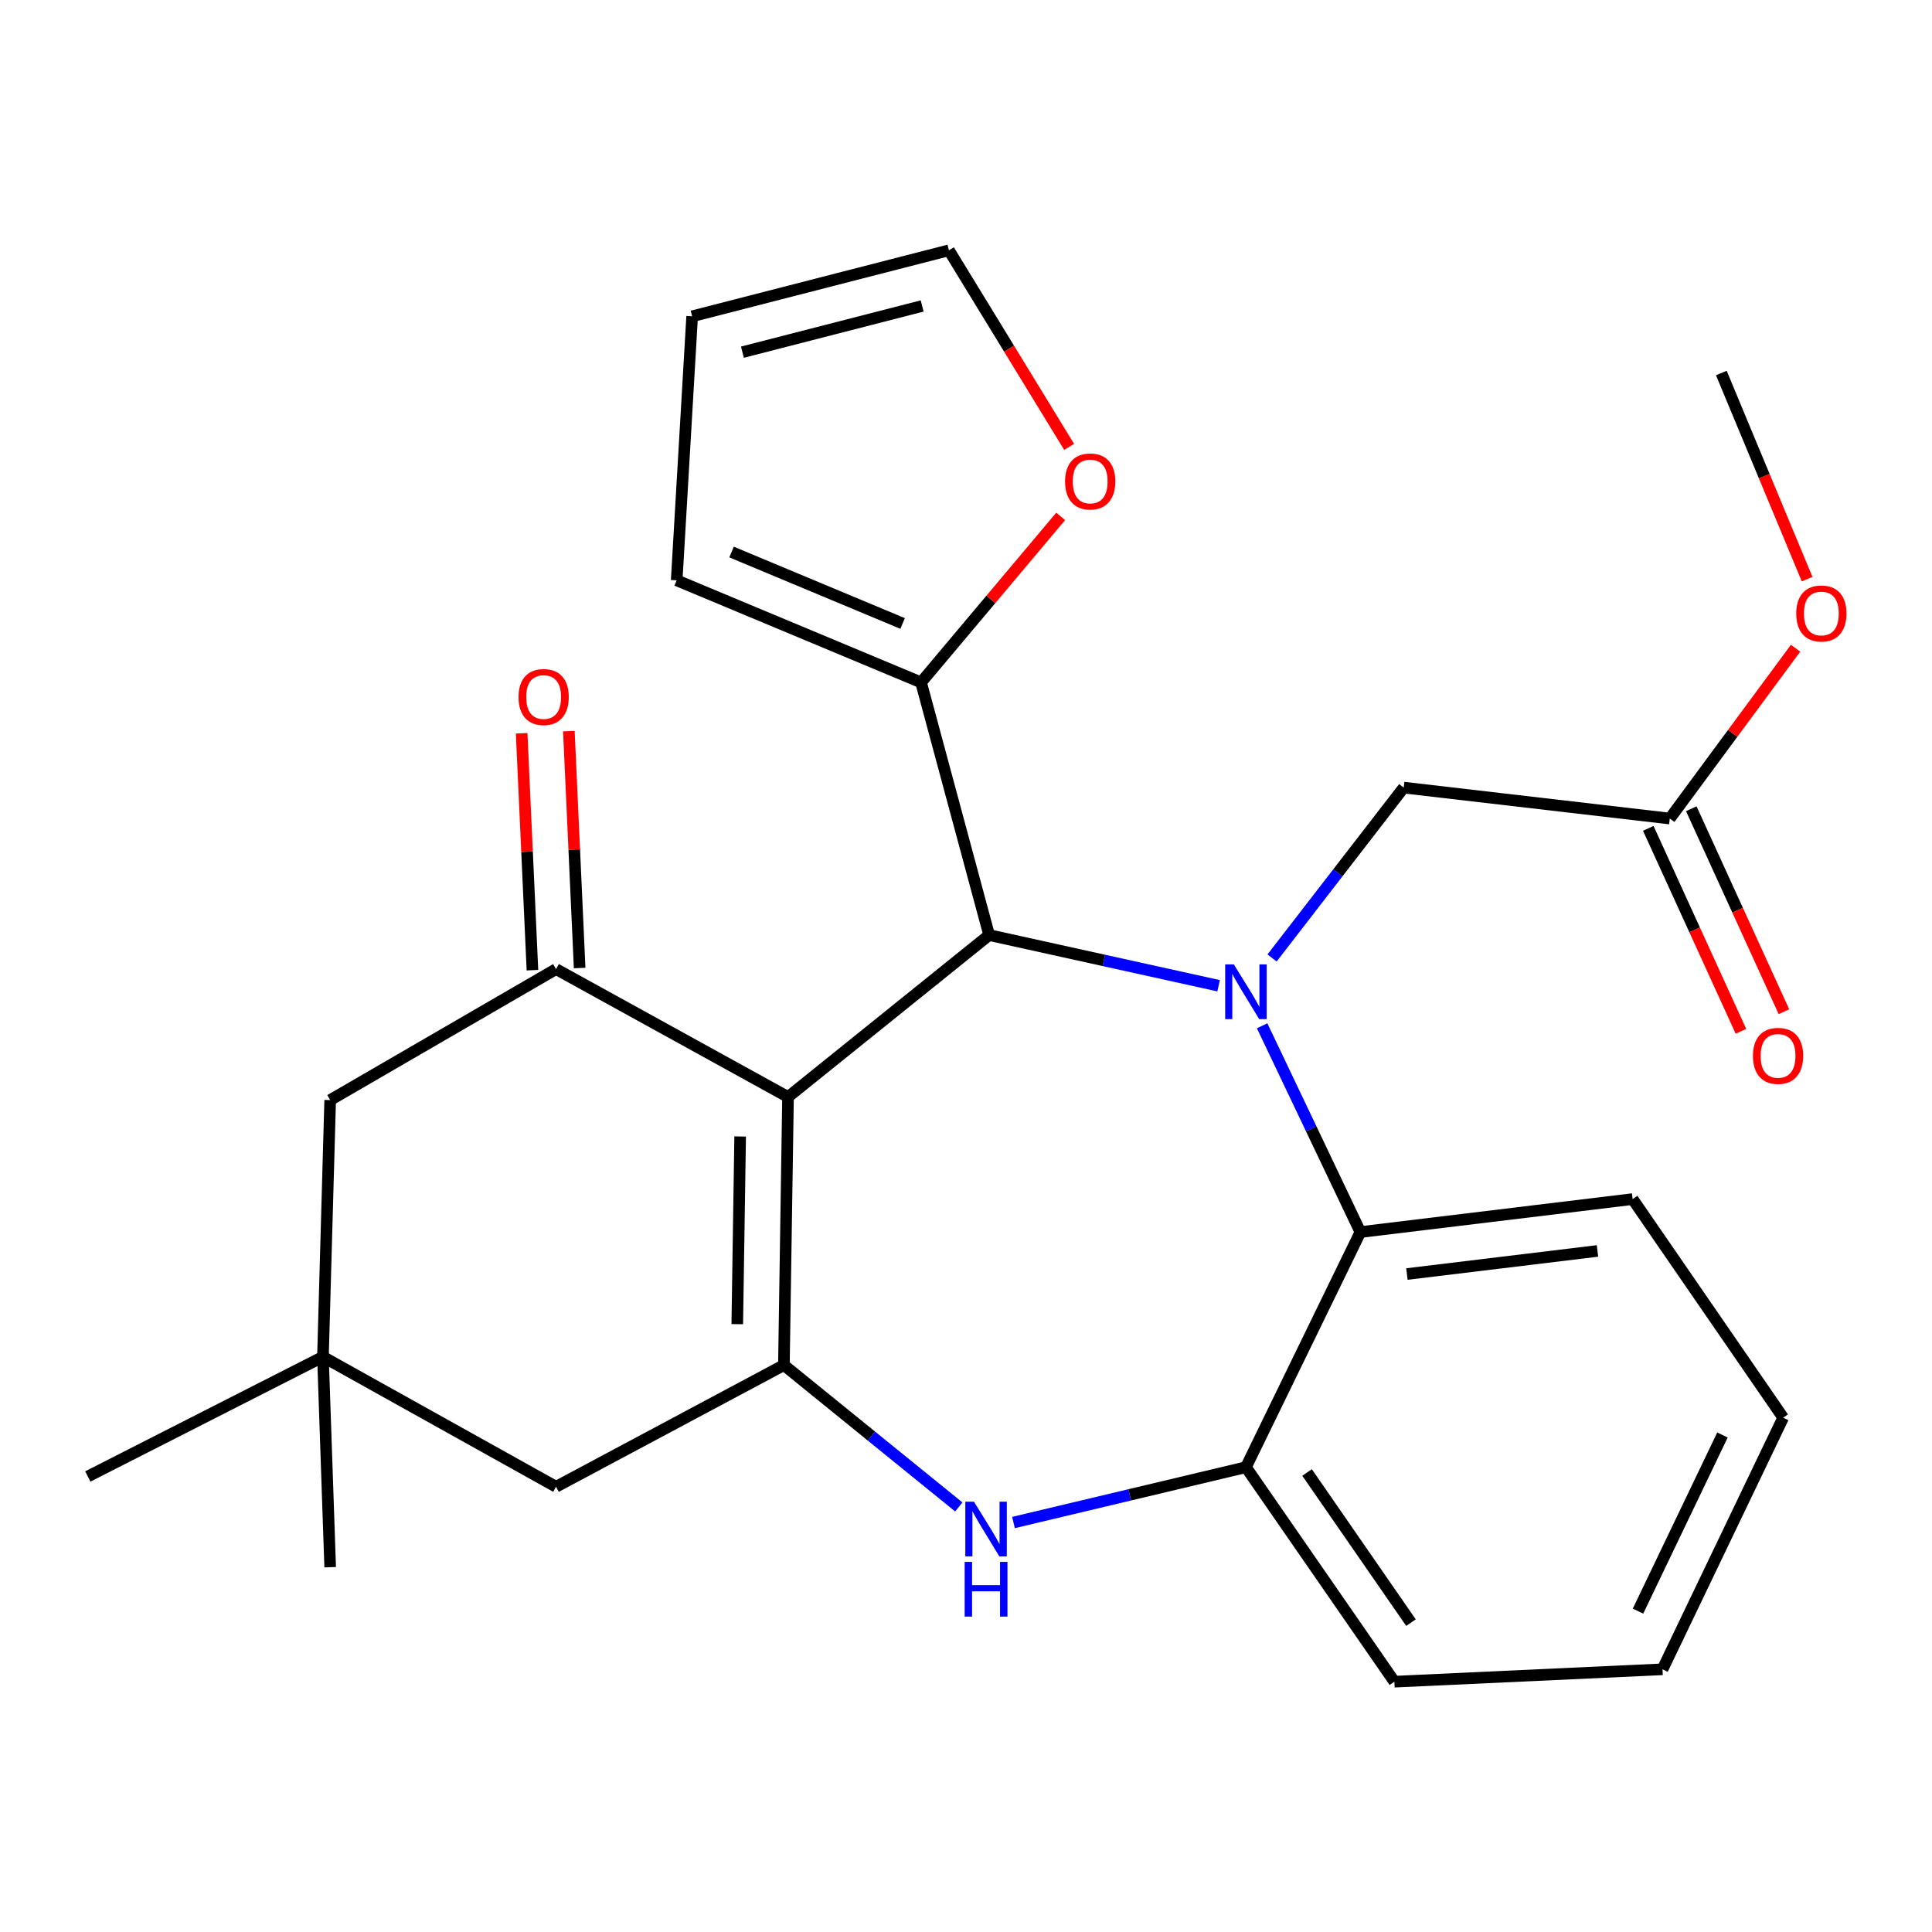<?xml version='1.0' encoding='iso-8859-1'?>
<svg version='1.1' baseProfile='full'
              xmlns='http://www.w3.org/2000/svg'
                      xmlns:rdkit='http://www.rdkit.org/xml'
                      xmlns:xlink='http://www.w3.org/1999/xlink'
                  xml:space='preserve'
width='1000px' height='1000px' viewBox='0 0 1000 1000'>
<!-- END OF HEADER -->
<rect style='opacity:1.0;fill:#FFFFFF;stroke:none' width='1000' height='1000' x='0' y='0'> </rect>
<path class='bond-1' d='M 407.881,567.797 L 511.975,483.992' style='fill:none;fill-rule:evenodd;stroke:#000000;stroke-width:6px;stroke-linecap:butt;stroke-linejoin:miter;stroke-opacity:1' />
<path class='bond-2' d='M 407.881,567.797 L 405.748,706.571' style='fill:none;fill-rule:evenodd;stroke:#000000;stroke-width:6px;stroke-linecap:butt;stroke-linejoin:miter;stroke-opacity:1' />
<path class='bond-2' d='M 383.103,588.237 L 381.61,685.379' style='fill:none;fill-rule:evenodd;stroke:#000000;stroke-width:6px;stroke-linecap:butt;stroke-linejoin:miter;stroke-opacity:1' />
<path class='bond-3' d='M 407.881,567.797 L 287.806,501.604' style='fill:none;fill-rule:evenodd;stroke:#000000;stroke-width:6px;stroke-linecap:butt;stroke-linejoin:miter;stroke-opacity:1' />
<path class='bond-0' d='M 630.749,510.221 L 571.362,497.107' style='fill:none;fill-rule:evenodd;stroke:#0000FF;stroke-width:6px;stroke-linecap:butt;stroke-linejoin:miter;stroke-opacity:1' />
<path class='bond-0' d='M 571.362,497.107 L 511.975,483.992' style='fill:none;fill-rule:evenodd;stroke:#000000;stroke-width:6px;stroke-linecap:butt;stroke-linejoin:miter;stroke-opacity:1' />
<path class='bond-5' d='M 653.279,530.949 L 678.71,584.331' style='fill:none;fill-rule:evenodd;stroke:#0000FF;stroke-width:6px;stroke-linecap:butt;stroke-linejoin:miter;stroke-opacity:1' />
<path class='bond-5' d='M 678.71,584.331 L 704.142,637.714' style='fill:none;fill-rule:evenodd;stroke:#000000;stroke-width:6px;stroke-linecap:butt;stroke-linejoin:miter;stroke-opacity:1' />
<path class='bond-8' d='M 658.416,495.846 L 692.49,451.753' style='fill:none;fill-rule:evenodd;stroke:#0000FF;stroke-width:6px;stroke-linecap:butt;stroke-linejoin:miter;stroke-opacity:1' />
<path class='bond-8' d='M 692.49,451.753 L 726.564,407.661' style='fill:none;fill-rule:evenodd;stroke:#000000;stroke-width:6px;stroke-linecap:butt;stroke-linejoin:miter;stroke-opacity:1' />
<path class='bond-7' d='M 511.975,483.992 L 476.738,353.208' style='fill:none;fill-rule:evenodd;stroke:#000000;stroke-width:6px;stroke-linecap:butt;stroke-linejoin:miter;stroke-opacity:1' />
<path class='bond-4' d='M 405.748,706.571 L 451.013,743.283' style='fill:none;fill-rule:evenodd;stroke:#000000;stroke-width:6px;stroke-linecap:butt;stroke-linejoin:miter;stroke-opacity:1' />
<path class='bond-4' d='M 451.013,743.283 L 496.277,779.994' style='fill:none;fill-rule:evenodd;stroke:#0000FF;stroke-width:6px;stroke-linecap:butt;stroke-linejoin:miter;stroke-opacity:1' />
<path class='bond-9' d='M 405.748,706.571 L 287.806,769.544' style='fill:none;fill-rule:evenodd;stroke:#000000;stroke-width:6px;stroke-linecap:butt;stroke-linejoin:miter;stroke-opacity:1' />
<path class='bond-11' d='M 287.806,501.604 L 170.897,569.401' style='fill:none;fill-rule:evenodd;stroke:#000000;stroke-width:6px;stroke-linecap:butt;stroke-linejoin:miter;stroke-opacity:1' />
<path class='bond-14' d='M 300.024,501.047 L 297.233,439.737' style='fill:none;fill-rule:evenodd;stroke:#000000;stroke-width:6px;stroke-linecap:butt;stroke-linejoin:miter;stroke-opacity:1' />
<path class='bond-14' d='M 297.233,439.737 L 294.442,378.426' style='fill:none;fill-rule:evenodd;stroke:#FF0000;stroke-width:6px;stroke-linecap:butt;stroke-linejoin:miter;stroke-opacity:1' />
<path class='bond-14' d='M 275.589,502.16 L 272.798,440.849' style='fill:none;fill-rule:evenodd;stroke:#000000;stroke-width:6px;stroke-linecap:butt;stroke-linejoin:miter;stroke-opacity:1' />
<path class='bond-14' d='M 272.798,440.849 L 270.007,379.539' style='fill:none;fill-rule:evenodd;stroke:#FF0000;stroke-width:6px;stroke-linecap:butt;stroke-linejoin:miter;stroke-opacity:1' />
<path class='bond-6' d='M 524.582,788.057 L 584.737,773.738' style='fill:none;fill-rule:evenodd;stroke:#0000FF;stroke-width:6px;stroke-linecap:butt;stroke-linejoin:miter;stroke-opacity:1' />
<path class='bond-6' d='M 584.737,773.738 L 644.892,759.42' style='fill:none;fill-rule:evenodd;stroke:#000000;stroke-width:6px;stroke-linecap:butt;stroke-linejoin:miter;stroke-opacity:1' />
<path class='bond-20' d='M 704.142,637.714 L 845.049,620.646' style='fill:none;fill-rule:evenodd;stroke:#000000;stroke-width:6px;stroke-linecap:butt;stroke-linejoin:miter;stroke-opacity:1' />
<path class='bond-20' d='M 728.219,659.437 L 826.855,647.489' style='fill:none;fill-rule:evenodd;stroke:#000000;stroke-width:6px;stroke-linecap:butt;stroke-linejoin:miter;stroke-opacity:1' />
<path class='bond-28' d='M 704.142,637.714 L 644.892,759.42' style='fill:none;fill-rule:evenodd;stroke:#000000;stroke-width:6px;stroke-linecap:butt;stroke-linejoin:miter;stroke-opacity:1' />
<path class='bond-21' d='M 644.892,759.42 L 721.726,870.444' style='fill:none;fill-rule:evenodd;stroke:#000000;stroke-width:6px;stroke-linecap:butt;stroke-linejoin:miter;stroke-opacity:1' />
<path class='bond-21' d='M 676.531,762.154 L 730.315,839.871' style='fill:none;fill-rule:evenodd;stroke:#000000;stroke-width:6px;stroke-linecap:butt;stroke-linejoin:miter;stroke-opacity:1' />
<path class='bond-13' d='M 476.738,353.208 L 512.872,310.248' style='fill:none;fill-rule:evenodd;stroke:#000000;stroke-width:6px;stroke-linecap:butt;stroke-linejoin:miter;stroke-opacity:1' />
<path class='bond-13' d='M 512.872,310.248 L 549.006,267.288' style='fill:none;fill-rule:evenodd;stroke:#FF0000;stroke-width:6px;stroke-linecap:butt;stroke-linejoin:miter;stroke-opacity:1' />
<path class='bond-15' d='M 476.738,353.208 L 350.249,300.373' style='fill:none;fill-rule:evenodd;stroke:#000000;stroke-width:6px;stroke-linecap:butt;stroke-linejoin:miter;stroke-opacity:1' />
<path class='bond-15' d='M 467.193,322.712 L 378.65,285.728' style='fill:none;fill-rule:evenodd;stroke:#000000;stroke-width:6px;stroke-linecap:butt;stroke-linejoin:miter;stroke-opacity:1' />
<path class='bond-12' d='M 726.564,407.661 L 864.278,423.682' style='fill:none;fill-rule:evenodd;stroke:#000000;stroke-width:6px;stroke-linecap:butt;stroke-linejoin:miter;stroke-opacity:1' />
<path class='bond-27' d='M 287.806,769.544 L 167.16,702.29' style='fill:none;fill-rule:evenodd;stroke:#000000;stroke-width:6px;stroke-linecap:butt;stroke-linejoin:miter;stroke-opacity:1' />
<path class='bond-10' d='M 167.16,702.29 L 170.897,569.401' style='fill:none;fill-rule:evenodd;stroke:#000000;stroke-width:6px;stroke-linecap:butt;stroke-linejoin:miter;stroke-opacity:1' />
<path class='bond-22' d='M 167.16,702.29 L 170.897,811.182' style='fill:none;fill-rule:evenodd;stroke:#000000;stroke-width:6px;stroke-linecap:butt;stroke-linejoin:miter;stroke-opacity:1' />
<path class='bond-23' d='M 167.16,702.29 L 45.455,764.217' style='fill:none;fill-rule:evenodd;stroke:#000000;stroke-width:6px;stroke-linecap:butt;stroke-linejoin:miter;stroke-opacity:1' />
<path class='bond-18' d='M 853.152,428.762 L 877.135,481.291' style='fill:none;fill-rule:evenodd;stroke:#000000;stroke-width:6px;stroke-linecap:butt;stroke-linejoin:miter;stroke-opacity:1' />
<path class='bond-18' d='M 877.135,481.291 L 901.117,533.821' style='fill:none;fill-rule:evenodd;stroke:#FF0000;stroke-width:6px;stroke-linecap:butt;stroke-linejoin:miter;stroke-opacity:1' />
<path class='bond-18' d='M 875.404,418.603 L 899.386,471.132' style='fill:none;fill-rule:evenodd;stroke:#000000;stroke-width:6px;stroke-linecap:butt;stroke-linejoin:miter;stroke-opacity:1' />
<path class='bond-18' d='M 899.386,471.132 L 923.368,523.662' style='fill:none;fill-rule:evenodd;stroke:#FF0000;stroke-width:6px;stroke-linecap:butt;stroke-linejoin:miter;stroke-opacity:1' />
<path class='bond-19' d='M 864.278,423.682 L 896.834,379.599' style='fill:none;fill-rule:evenodd;stroke:#000000;stroke-width:6px;stroke-linecap:butt;stroke-linejoin:miter;stroke-opacity:1' />
<path class='bond-19' d='M 896.834,379.599 L 929.391,335.516' style='fill:none;fill-rule:evenodd;stroke:#FF0000;stroke-width:6px;stroke-linecap:butt;stroke-linejoin:miter;stroke-opacity:1' />
<path class='bond-16' d='M 553.38,231.304 L 522.269,180.43' style='fill:none;fill-rule:evenodd;stroke:#FF0000;stroke-width:6px;stroke-linecap:butt;stroke-linejoin:miter;stroke-opacity:1' />
<path class='bond-16' d='M 522.269,180.43 L 491.157,129.556' style='fill:none;fill-rule:evenodd;stroke:#000000;stroke-width:6px;stroke-linecap:butt;stroke-linejoin:miter;stroke-opacity:1' />
<path class='bond-17' d='M 350.249,300.373 L 358.253,163.719' style='fill:none;fill-rule:evenodd;stroke:#000000;stroke-width:6px;stroke-linecap:butt;stroke-linejoin:miter;stroke-opacity:1' />
<path class='bond-29' d='M 491.157,129.556 L 358.253,163.719' style='fill:none;fill-rule:evenodd;stroke:#000000;stroke-width:6px;stroke-linecap:butt;stroke-linejoin:miter;stroke-opacity:1' />
<path class='bond-29' d='M 477.311,158.371 L 384.278,182.285' style='fill:none;fill-rule:evenodd;stroke:#000000;stroke-width:6px;stroke-linecap:butt;stroke-linejoin:miter;stroke-opacity:1' />
<path class='bond-24' d='M 935.366,299.767 L 913.16,246.419' style='fill:none;fill-rule:evenodd;stroke:#FF0000;stroke-width:6px;stroke-linecap:butt;stroke-linejoin:miter;stroke-opacity:1' />
<path class='bond-24' d='M 913.16,246.419 L 890.954,193.072' style='fill:none;fill-rule:evenodd;stroke:#000000;stroke-width:6px;stroke-linecap:butt;stroke-linejoin:miter;stroke-opacity:1' />
<path class='bond-25' d='M 845.049,620.646 L 922.97,733.79' style='fill:none;fill-rule:evenodd;stroke:#000000;stroke-width:6px;stroke-linecap:butt;stroke-linejoin:miter;stroke-opacity:1' />
<path class='bond-26' d='M 721.726,870.444 L 860.514,864.03' style='fill:none;fill-rule:evenodd;stroke:#000000;stroke-width:6px;stroke-linecap:butt;stroke-linejoin:miter;stroke-opacity:1' />
<path class='bond-30' d='M 922.97,733.79 L 860.514,864.03' style='fill:none;fill-rule:evenodd;stroke:#000000;stroke-width:6px;stroke-linecap:butt;stroke-linejoin:miter;stroke-opacity:1' />
<path class='bond-30' d='M 891.546,742.75 L 847.827,833.917' style='fill:none;fill-rule:evenodd;stroke:#000000;stroke-width:6px;stroke-linecap:butt;stroke-linejoin:miter;stroke-opacity:1' />
<path  class='atom-1' d='M 638.632 499.185
L 647.912 514.185
Q 648.832 515.665, 650.312 518.345
Q 651.792 521.025, 651.872 521.185
L 651.872 499.185
L 655.632 499.185
L 655.632 527.505
L 651.752 527.505
L 641.792 511.105
Q 640.632 509.185, 639.392 506.985
Q 638.192 504.785, 637.832 504.105
L 637.832 527.505
L 634.152 527.505
L 634.152 499.185
L 638.632 499.185
' fill='#0000FF'/>
<path  class='atom-5' d='M 504.125 777.276
L 513.405 792.276
Q 514.325 793.756, 515.805 796.436
Q 517.285 799.116, 517.365 799.276
L 517.365 777.276
L 521.125 777.276
L 521.125 805.596
L 517.245 805.596
L 507.285 789.196
Q 506.125 787.276, 504.885 785.076
Q 503.685 782.876, 503.325 782.196
L 503.325 805.596
L 499.645 805.596
L 499.645 777.276
L 504.125 777.276
' fill='#0000FF'/>
<path  class='atom-5' d='M 499.305 808.428
L 503.145 808.428
L 503.145 820.468
L 517.625 820.468
L 517.625 808.428
L 521.465 808.428
L 521.465 836.748
L 517.625 836.748
L 517.625 823.668
L 503.145 823.668
L 503.145 836.748
L 499.305 836.748
L 499.305 808.428
' fill='#0000FF'/>
<path  class='atom-14' d='M 551.281 249.208
Q 551.281 242.408, 554.641 238.608
Q 558.001 234.808, 564.281 234.808
Q 570.561 234.808, 573.921 238.608
Q 577.281 242.408, 577.281 249.208
Q 577.281 256.088, 573.881 260.008
Q 570.481 263.888, 564.281 263.888
Q 558.041 263.888, 554.641 260.008
Q 551.281 256.128, 551.281 249.208
M 564.281 260.688
Q 568.601 260.688, 570.921 257.808
Q 573.281 254.888, 573.281 249.208
Q 573.281 243.648, 570.921 240.848
Q 568.601 238.008, 564.281 238.008
Q 559.961 238.008, 557.601 240.808
Q 555.281 243.608, 555.281 249.208
Q 555.281 254.928, 557.601 257.808
Q 559.961 260.688, 564.281 260.688
' fill='#FF0000'/>
<path  class='atom-15' d='M 268.392 360.776
Q 268.392 353.976, 271.752 350.176
Q 275.112 346.376, 281.392 346.376
Q 287.672 346.376, 291.032 350.176
Q 294.392 353.976, 294.392 360.776
Q 294.392 367.656, 290.992 371.576
Q 287.592 375.456, 281.392 375.456
Q 275.152 375.456, 271.752 371.576
Q 268.392 367.696, 268.392 360.776
M 281.392 372.256
Q 285.712 372.256, 288.032 369.376
Q 290.392 366.456, 290.392 360.776
Q 290.392 355.216, 288.032 352.416
Q 285.712 349.576, 281.392 349.576
Q 277.072 349.576, 274.712 352.376
Q 272.392 355.176, 272.392 360.776
Q 272.392 366.496, 274.712 369.376
Q 277.072 372.256, 281.392 372.256
' fill='#FF0000'/>
<path  class='atom-19' d='M 907.32 546.515
Q 907.32 539.715, 910.68 535.915
Q 914.04 532.115, 920.32 532.115
Q 926.6 532.115, 929.96 535.915
Q 933.32 539.715, 933.32 546.515
Q 933.32 553.395, 929.92 557.315
Q 926.52 561.195, 920.32 561.195
Q 914.08 561.195, 910.68 557.315
Q 907.32 553.435, 907.32 546.515
M 920.32 557.995
Q 924.64 557.995, 926.96 555.115
Q 929.32 552.195, 929.32 546.515
Q 929.32 540.955, 926.96 538.155
Q 924.64 535.315, 920.32 535.315
Q 916 535.315, 913.64 538.115
Q 911.32 540.915, 911.32 546.515
Q 911.32 552.235, 913.64 555.115
Q 916 557.995, 920.32 557.995
' fill='#FF0000'/>
<path  class='atom-20' d='M 929.729 317.535
Q 929.729 310.735, 933.089 306.935
Q 936.449 303.135, 942.729 303.135
Q 949.009 303.135, 952.369 306.935
Q 955.729 310.735, 955.729 317.535
Q 955.729 324.415, 952.329 328.335
Q 948.929 332.215, 942.729 332.215
Q 936.489 332.215, 933.089 328.335
Q 929.729 324.455, 929.729 317.535
M 942.729 329.015
Q 947.049 329.015, 949.369 326.135
Q 951.729 323.215, 951.729 317.535
Q 951.729 311.975, 949.369 309.175
Q 947.049 306.335, 942.729 306.335
Q 938.409 306.335, 936.049 309.135
Q 933.729 311.935, 933.729 317.535
Q 933.729 323.255, 936.049 326.135
Q 938.409 329.015, 942.729 329.015
' fill='#FF0000'/>
</svg>
